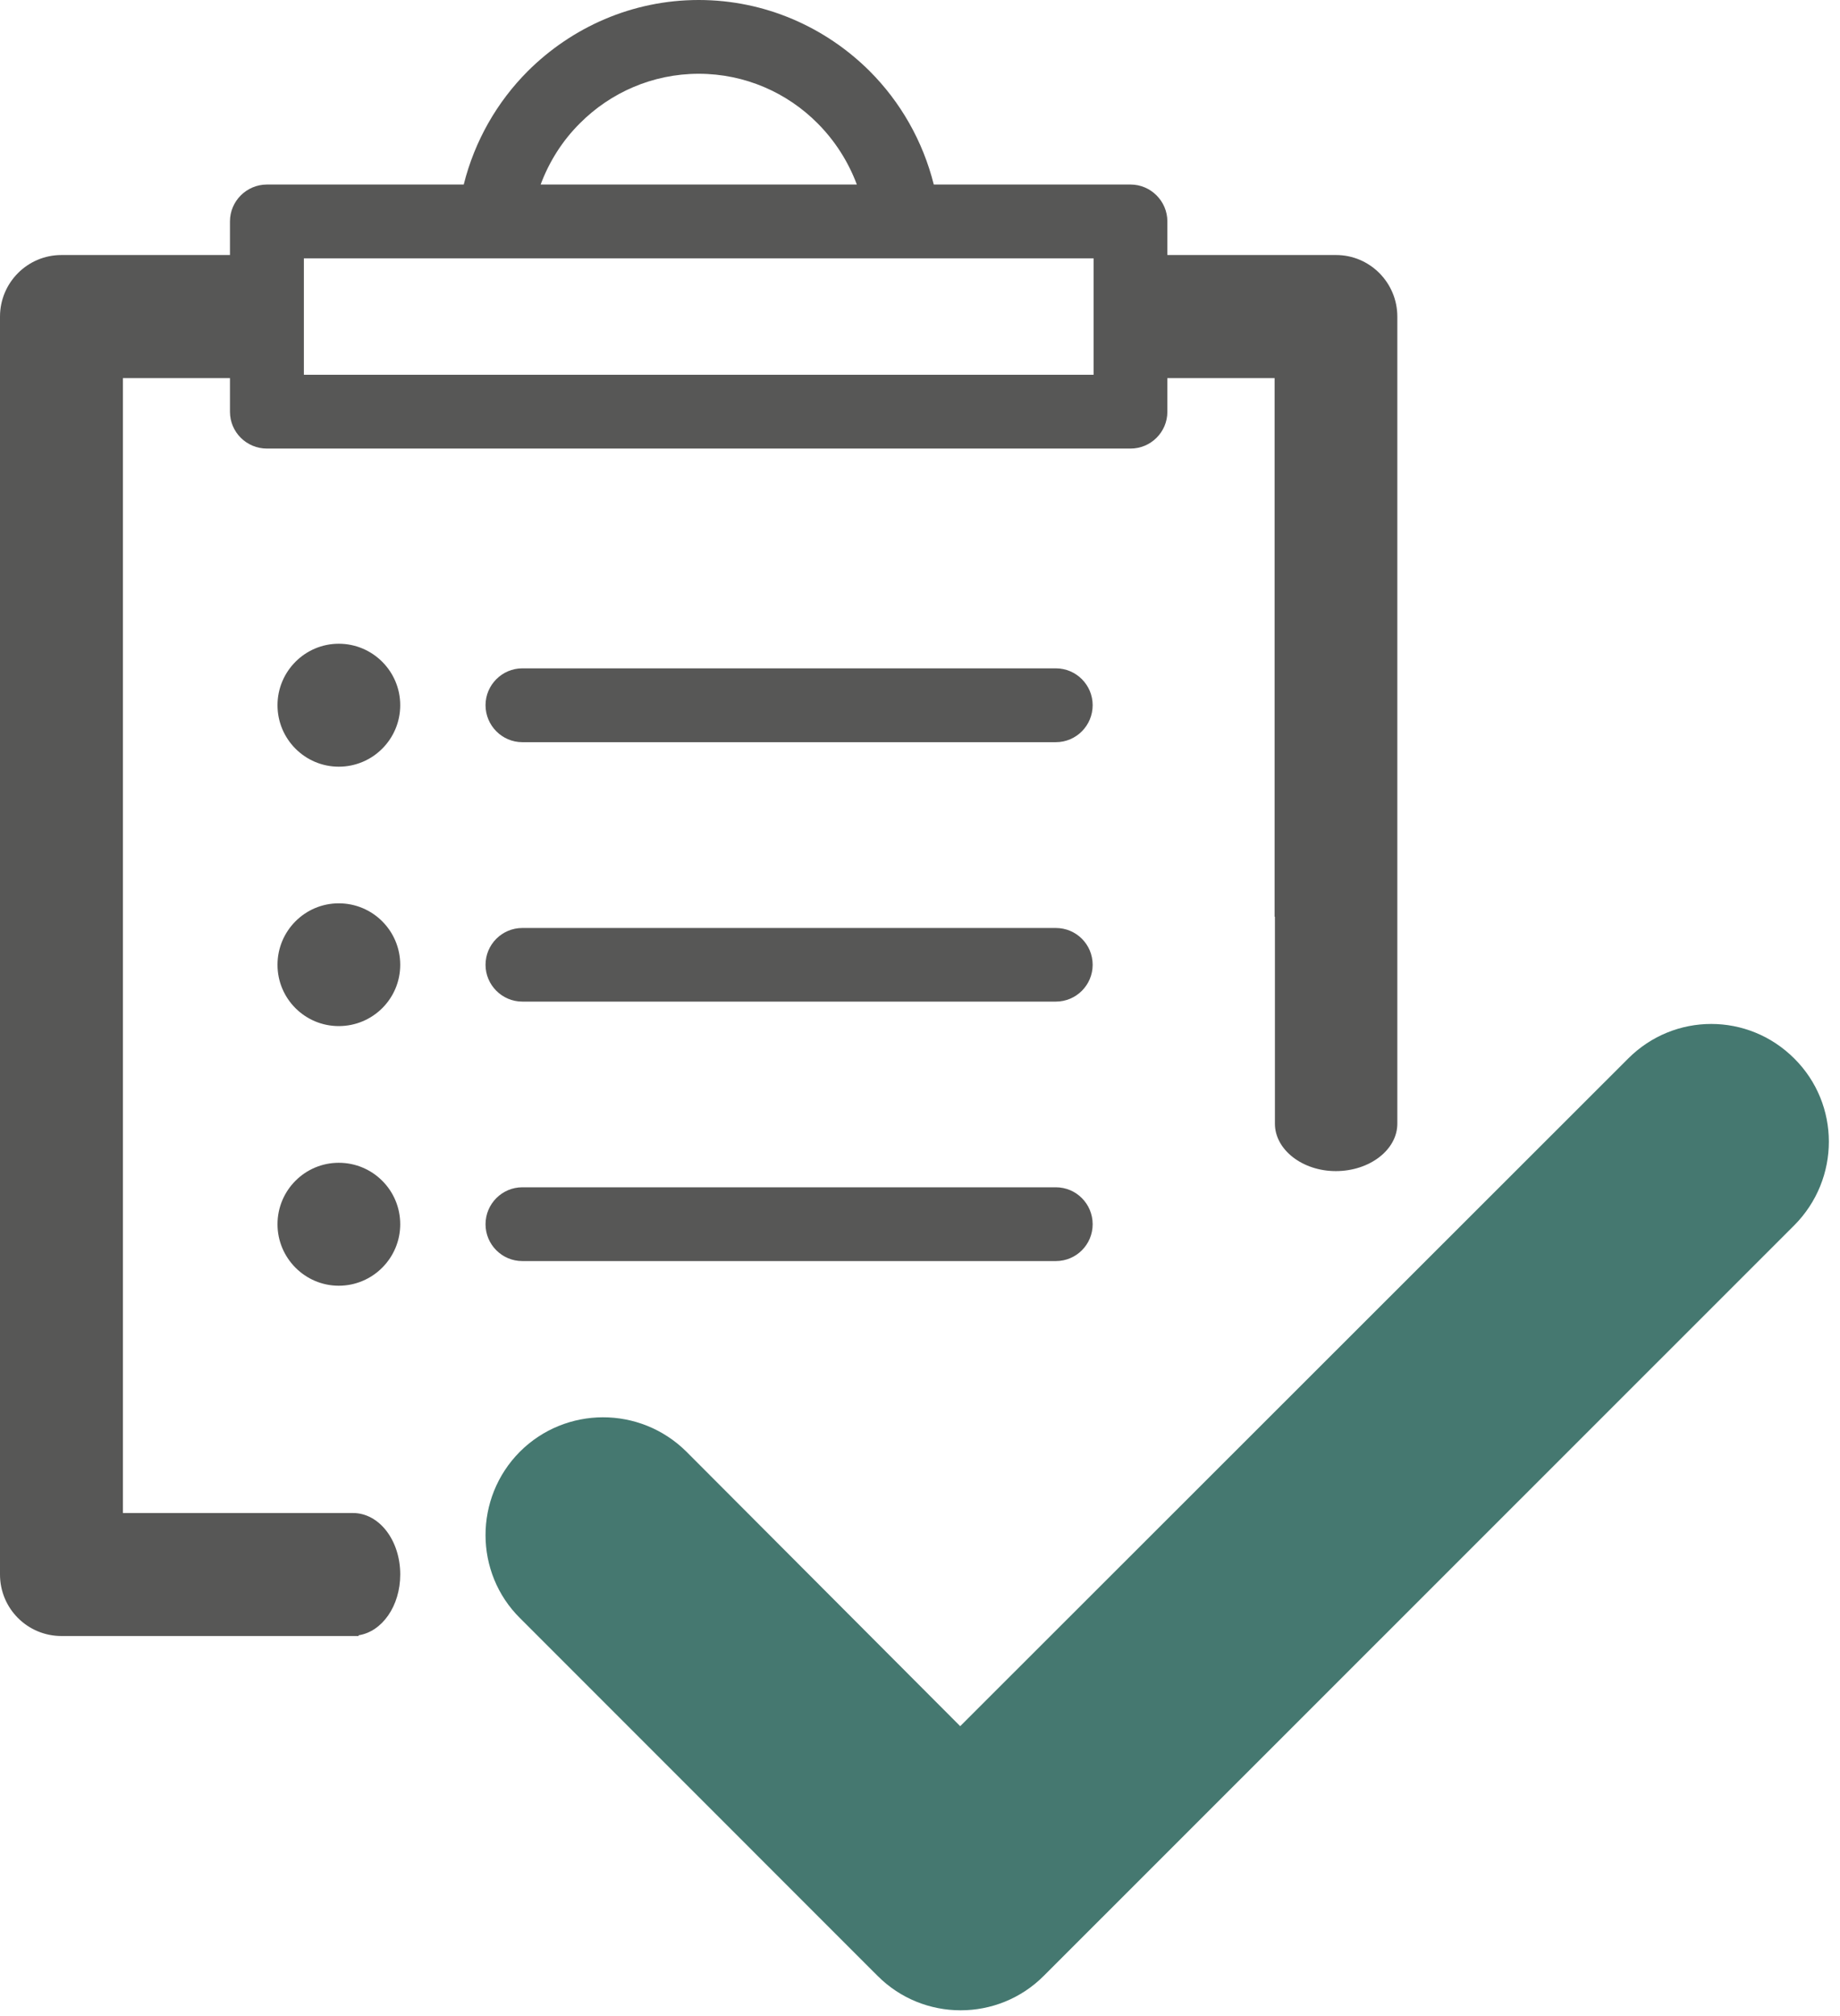 <?xml version="1.0" encoding="UTF-8" standalone="no"?>
<!DOCTYPE svg PUBLIC "-//W3C//DTD SVG 1.1//EN" "http://www.w3.org/Graphics/SVG/1.1/DTD/svg11.dtd">
<svg width="100%" height="100%" viewBox="0 0 105 115" version="1.1" xmlns="http://www.w3.org/2000/svg" xmlns:xlink="http://www.w3.org/1999/xlink" xml:space="preserve" xmlns:serif="http://www.serif.com/" style="fill-rule:evenodd;clip-rule:evenodd;stroke-linejoin:round;stroke-miterlimit:2;">
    <path d="M17.341,14.737L62.406,14.737L62.406,21.379L17.341,21.379L17.341,14.737ZM33.095,7.03C34.827,5.29 37.234,4.208 39.873,4.208C42.515,4.208 44.922,5.29 46.651,7.03C47.633,8.013 48.399,9.201 48.896,10.526L30.852,10.526C31.347,9.201 32.104,8.013 33.095,7.03M20.142,86.305L7.013,86.305L7.013,21.568L13.123,21.568L13.123,23.488C13.123,24.651 14.07,25.587 15.233,25.587L64.515,25.587C65.669,25.587 66.616,24.651 66.616,23.488L66.616,21.568L72.735,21.568L72.735,52.291C72.741,52.29 72.747,52.291 72.753,52.29L72.753,64.097C72.753,65.584 74.328,66.802 76.226,66.802C78.161,66.802 79.739,65.584 79.739,64.097L79.739,18.061C79.739,16.123 78.17,14.547 76.243,14.547L66.616,14.547L66.616,12.627C66.616,11.474 65.669,10.526 64.515,10.526L53.286,10.526C52.663,8.04 51.384,5.814 49.627,4.056C47.12,1.56 43.668,0 39.873,0C36.071,0 32.628,1.56 30.121,4.056C28.364,5.814 27.085,8.04 26.463,10.526L15.233,10.526C14.07,10.526 13.123,11.474 13.123,12.627L13.123,14.547L3.506,14.547C1.568,14.547 0,16.123 0,18.061L0,89.814C0,91.753 1.568,93.321 3.506,93.321L20.472,93.321C20.466,93.309 20.463,93.294 20.457,93.28C21.806,93.076 22.84,91.609 22.84,89.81C22.84,87.868 21.643,86.305 20.142,86.305" style="fill:rgb(87,87,86);fill-rule:nonzero;"/>
    <path d="M60.252,52.934L29.806,52.934C28.652,52.934 27.707,53.871 27.707,55.035C27.707,56.188 28.652,57.133 29.806,57.133L60.252,57.133C61.415,57.133 62.353,56.188 62.353,55.035C62.353,53.871 61.415,52.934 60.252,52.934" style="fill:rgb(87,87,86);fill-rule:nonzero;"/>
    <path d="M60.252,67.725L29.806,67.725C28.652,67.725 27.707,68.67 27.707,69.833C27.707,70.996 28.652,71.934 29.806,71.934L60.252,71.934C61.415,71.934 62.353,70.996 62.353,69.833C62.353,68.67 61.415,67.725 60.252,67.725" style="fill:rgb(87,87,86);fill-rule:nonzero;"/>
    <path d="M19.332,36.72C17.405,36.72 15.836,38.296 15.836,40.225C15.836,42.163 17.405,43.733 19.332,43.733C21.27,43.733 22.839,42.163 22.839,40.225C22.839,38.296 21.27,36.72 19.332,36.72" style="fill:rgb(87,87,86);fill-rule:nonzero;"/>
    <path d="M19.332,66.327C17.405,66.327 15.836,67.894 15.836,69.833C15.836,71.762 17.405,73.34 19.332,73.34C21.27,73.34 22.839,71.762 22.839,69.833C22.839,67.894 21.27,66.327 19.332,66.327" style="fill:rgb(87,87,86);fill-rule:nonzero;"/>
    <path d="M19.332,51.527C17.405,51.527 15.836,53.096 15.836,55.034C15.836,56.97 17.405,58.53 19.332,58.53C21.27,58.53 22.839,56.97 22.839,55.034C22.839,53.096 21.27,51.527 19.332,51.527" style="fill:rgb(87,87,86);fill-rule:nonzero;"/>
    <path d="M60.252,38.124L29.806,38.124C28.652,38.124 27.707,39.071 27.707,40.225C27.707,41.388 28.652,42.335 29.806,42.335L60.252,42.335C61.415,42.335 62.353,41.388 62.353,40.225C62.353,39.071 61.415,38.124 60.252,38.124" style="fill:rgb(87,87,86);fill-rule:nonzero;"/>
    <path d="M102.39,60.379C99.762,57.751 95.543,57.751 92.914,60.379L54.794,98.464L39.159,82.794C36.514,80.184 32.277,80.201 29.663,82.812C27.052,85.44 27.052,89.712 29.681,92.308L49.743,112.371L50.073,112.7C52.683,115.328 56.955,115.328 59.569,112.7L102.39,69.894C105.022,67.247 105.022,62.993 102.39,60.379" style="fill:rgb(69,120,112);fill-rule:nonzero;"/>
</svg>
